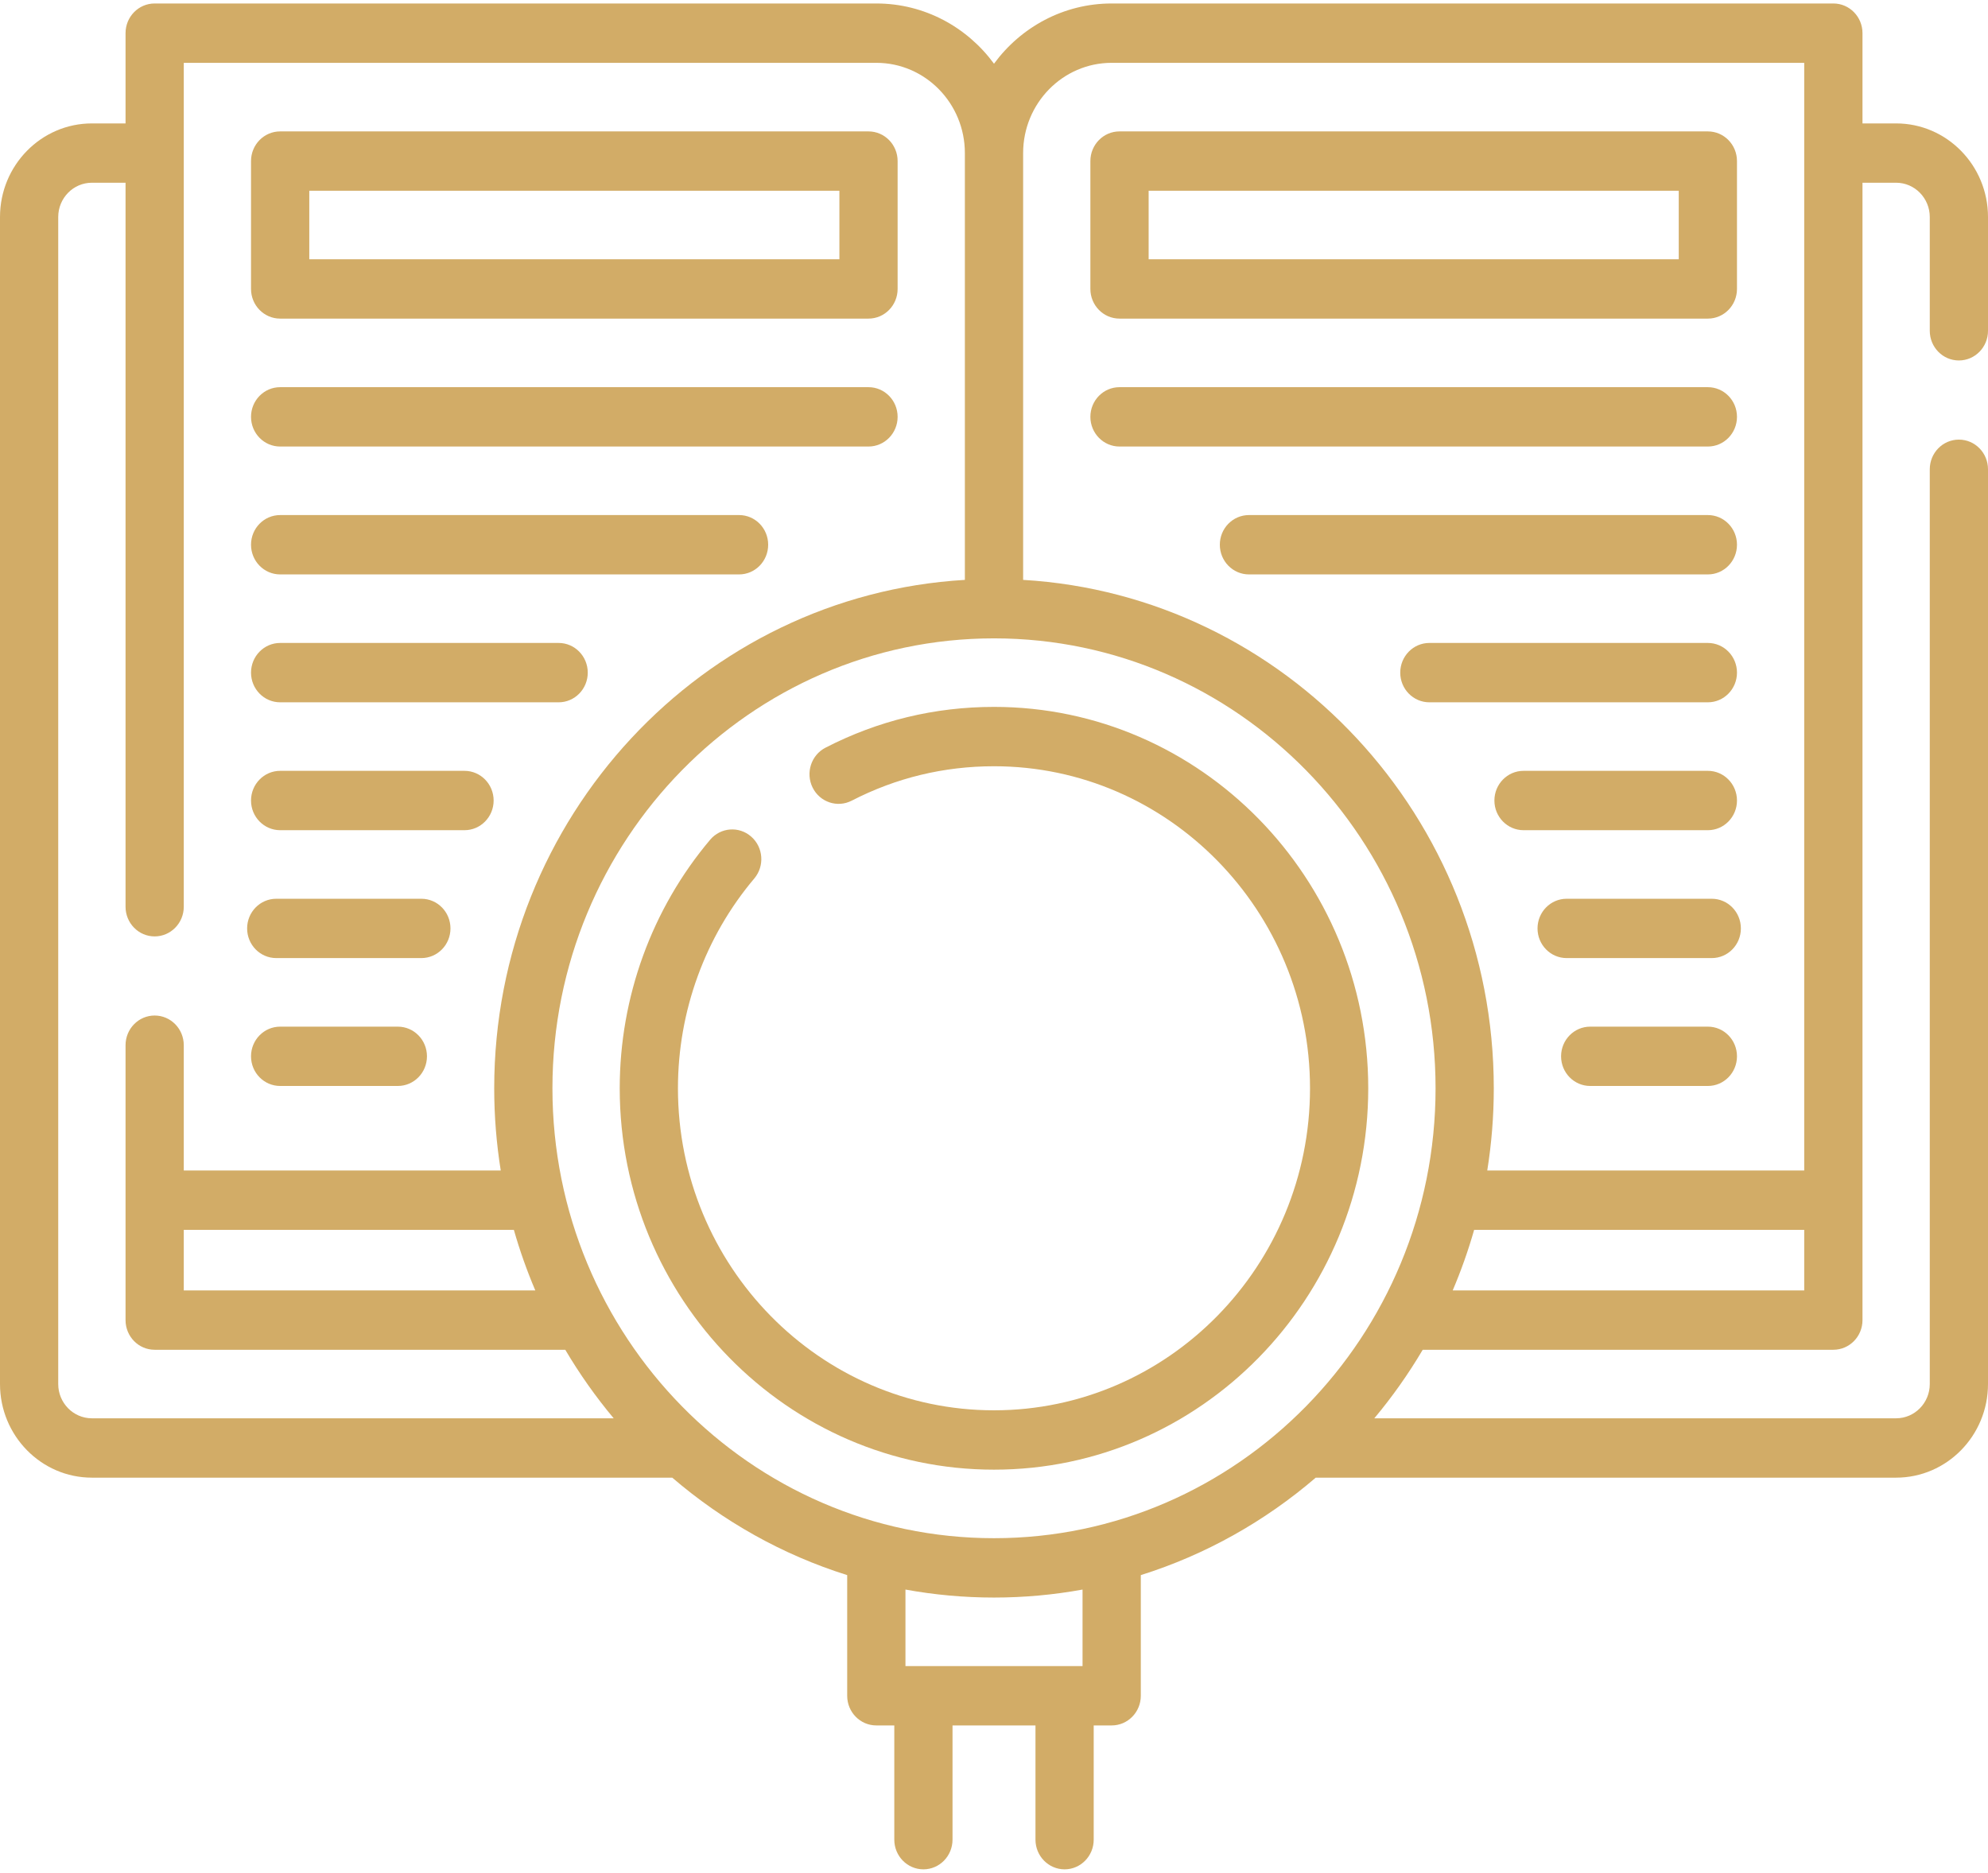 <?xml version="1.0" encoding="UTF-8"?> <svg xmlns="http://www.w3.org/2000/svg" width="52" height="49" viewBox="0 0 52 49" fill="none"> <path d="M51.238 9.431C51.659 9.431 52 9.084 52 8.655V5.678C52 4.327 50.922 3.229 49.597 3.229H48.717V0.867C48.717 0.439 48.376 0.091 47.955 0.091H29.077C27.819 0.091 26.701 0.711 26 1.667C25.299 0.711 24.181 0.091 22.923 0.091H4.045C3.624 0.091 3.284 0.439 3.284 0.867V3.229H2.403C1.078 3.229 0 4.327 0 5.678V36.212C0 37.562 1.078 38.661 2.403 38.661H17.584C18.911 39.801 20.462 40.678 22.16 41.211V44.368C22.16 44.797 22.501 45.144 22.922 45.144H23.392V48.132C23.392 48.561 23.733 48.909 24.153 48.909C24.574 48.909 24.915 48.561 24.915 48.132V45.144H27.085V48.132C27.085 48.561 27.426 48.909 27.847 48.909C28.267 48.909 28.608 48.561 28.608 48.132V45.144H29.078C29.498 45.144 29.84 44.797 29.84 44.368V41.211C31.538 40.678 33.089 39.801 34.416 38.661H49.597C50.922 38.661 52 37.562 52 36.212V12.278C52 11.849 51.659 11.502 51.238 11.502C50.818 11.502 50.477 11.849 50.477 12.278V36.212C50.477 36.706 50.082 37.108 49.597 37.108H35.948C36.416 36.548 36.84 35.949 37.214 35.315H47.955C48.376 35.315 48.717 34.968 48.717 34.539V4.781H49.597C50.082 4.781 50.477 5.183 50.477 5.678V8.655C50.477 9.084 50.818 9.431 51.238 9.431ZM29.077 1.644H47.193V30.625H38.902C39.014 29.924 39.073 29.206 39.073 28.474C39.073 21.387 33.617 15.576 26.762 15.172V4.005C26.762 2.703 27.8 1.644 29.077 1.644ZM26 40.245C19.631 40.245 14.45 34.965 14.45 28.474C14.45 21.985 19.628 16.705 25.994 16.702C25.996 16.702 25.998 16.702 26 16.702C26.002 16.702 26.004 16.702 26.006 16.702C32.371 16.705 37.55 21.985 37.55 28.474C37.55 34.965 32.368 40.245 26 40.245ZM4.807 32.178H13.441C13.596 32.721 13.784 33.25 14.002 33.763H4.807V32.178ZM1.523 36.212V5.678C1.523 5.183 1.918 4.781 2.403 4.781H3.284V23.724C3.284 24.152 3.624 24.5 4.045 24.5C4.466 24.5 4.807 24.152 4.807 23.724V1.644H22.923C24.2 1.644 25.238 2.703 25.238 4.005V15.172C18.383 15.576 12.927 21.387 12.927 28.474C12.927 29.206 12.986 29.924 13.098 30.625H4.807V27.347C4.807 26.918 4.466 26.57 4.045 26.57C3.624 26.57 3.284 26.918 3.284 27.347V34.539C3.284 34.968 3.624 35.315 4.045 35.315H14.786C15.16 35.949 15.584 36.548 16.052 37.108H2.403C1.918 37.108 1.523 36.706 1.523 36.212ZM28.316 43.591H23.684V41.589C24.436 41.726 25.21 41.798 26 41.798C26.79 41.798 27.564 41.726 28.316 41.589V43.591H28.316ZM37.998 33.763C38.216 33.25 38.404 32.721 38.559 32.178H47.193V33.763H37.998Z" fill="#D2AC67"></path> <path d="M29.283 8.336H44.672C45.093 8.336 45.434 7.989 45.434 7.56V4.214C45.434 3.785 45.093 3.438 44.672 3.438H29.283C28.862 3.438 28.521 3.785 28.521 4.214V7.56C28.521 7.989 28.863 8.336 29.283 8.336ZM30.045 4.99H43.911V6.784H30.045V4.99Z" fill="#D2AC67"></path> <path d="M26 18.495C24.448 18.495 22.965 18.855 21.591 19.563C21.216 19.757 21.066 20.224 21.256 20.607C21.446 20.989 21.904 21.142 22.279 20.948C23.437 20.351 24.689 20.048 26 20.048C30.558 20.048 34.266 23.828 34.266 28.474C34.266 33.12 30.558 36.899 26 36.899C21.442 36.899 17.733 33.12 17.733 28.474C17.733 26.459 18.442 24.509 19.73 22.984C20.004 22.658 19.968 22.168 19.649 21.889C19.33 21.609 18.849 21.646 18.575 21.971C17.05 23.779 16.21 26.088 16.21 28.474C16.21 33.976 20.602 38.452 26 38.452C31.398 38.452 35.789 33.976 35.789 28.474C35.789 22.971 31.398 18.495 26 18.495Z" fill="#D2AC67"></path> <path d="M45.434 14.252C45.434 13.823 45.093 13.476 44.673 13.476H32.669C32.248 13.476 31.907 13.823 31.907 14.252C31.907 14.681 32.248 15.029 32.669 15.029H44.673C45.093 15.029 45.434 14.681 45.434 14.252Z" fill="#D2AC67"></path> <path d="M29.283 11.683H44.672C45.093 11.683 45.434 11.335 45.434 10.906C45.434 10.477 45.093 10.13 44.672 10.13H29.283C28.862 10.13 28.521 10.477 28.521 10.906C28.521 11.335 28.863 11.683 29.283 11.683Z" fill="#D2AC67"></path> <path d="M45.434 17.599C45.434 17.17 45.093 16.822 44.672 16.822H37.388C36.967 16.822 36.626 17.17 36.626 17.599C36.626 18.027 36.967 18.375 37.388 18.375H44.672C45.093 18.375 45.434 18.027 45.434 17.599Z" fill="#D2AC67"></path> <path d="M45.434 20.945C45.434 20.516 45.093 20.168 44.673 20.168H39.851C39.43 20.168 39.089 20.516 39.089 20.945C39.089 21.373 39.43 21.721 39.851 21.721H44.673C45.093 21.721 45.434 21.373 45.434 20.945Z" fill="#D2AC67"></path> <path d="M44.775 23.515H40.978C40.558 23.515 40.217 23.862 40.217 24.291C40.217 24.72 40.558 25.067 40.978 25.067H44.775C45.195 25.067 45.536 24.72 45.536 24.291C45.536 23.862 45.195 23.515 44.775 23.515Z" fill="#D2AC67"></path> <path d="M44.673 26.861H41.595C41.174 26.861 40.833 27.208 40.833 27.637C40.833 28.066 41.174 28.413 41.595 28.413H44.673C45.093 28.413 45.434 28.066 45.434 27.637C45.434 27.208 45.093 26.861 44.673 26.861Z" fill="#D2AC67"></path> <path d="M7.328 8.336H22.717C23.138 8.336 23.479 7.989 23.479 7.56V4.214C23.479 3.785 23.138 3.438 22.717 3.438H7.328C6.907 3.438 6.566 3.785 6.566 4.214V7.56C6.566 7.989 6.907 8.336 7.328 8.336ZM8.09 4.99H21.956V6.784H8.09V4.99Z" fill="#D2AC67"></path> <path d="M7.328 15.029H19.332C19.753 15.029 20.093 14.681 20.093 14.252C20.093 13.823 19.753 13.476 19.332 13.476H7.328C6.907 13.476 6.566 13.823 6.566 14.252C6.566 14.681 6.907 15.029 7.328 15.029Z" fill="#D2AC67"></path> <path d="M7.328 11.683H22.717C23.138 11.683 23.479 11.335 23.479 10.906C23.479 10.477 23.138 10.13 22.717 10.13H7.328C6.907 10.13 6.566 10.477 6.566 10.906C6.566 11.335 6.907 11.683 7.328 11.683Z" fill="#D2AC67"></path> <path d="M7.328 18.375H14.612C15.033 18.375 15.374 18.027 15.374 17.599C15.374 17.17 15.033 16.822 14.612 16.822H7.328C6.907 16.822 6.566 17.17 6.566 17.599C6.566 18.027 6.907 18.375 7.328 18.375Z" fill="#D2AC67"></path> <path d="M7.328 21.721H12.15C12.571 21.721 12.912 21.373 12.912 20.945C12.912 20.516 12.571 20.168 12.15 20.168H7.328C6.907 20.168 6.566 20.516 6.566 20.945C6.566 21.373 6.907 21.721 7.328 21.721Z" fill="#D2AC67"></path> <path d="M7.226 25.067H11.022C11.442 25.067 11.783 24.72 11.783 24.291C11.783 23.862 11.442 23.515 11.022 23.515H7.226C6.805 23.515 6.464 23.862 6.464 24.291C6.464 24.72 6.805 25.067 7.226 25.067Z" fill="#D2AC67"></path> <path d="M10.406 26.861H7.328C6.907 26.861 6.566 27.208 6.566 27.637C6.566 28.066 6.907 28.413 7.328 28.413H10.406C10.827 28.413 11.168 28.066 11.168 27.637C11.168 27.208 10.827 26.861 10.406 26.861Z" fill="#D2AC67"></path> </svg> 
